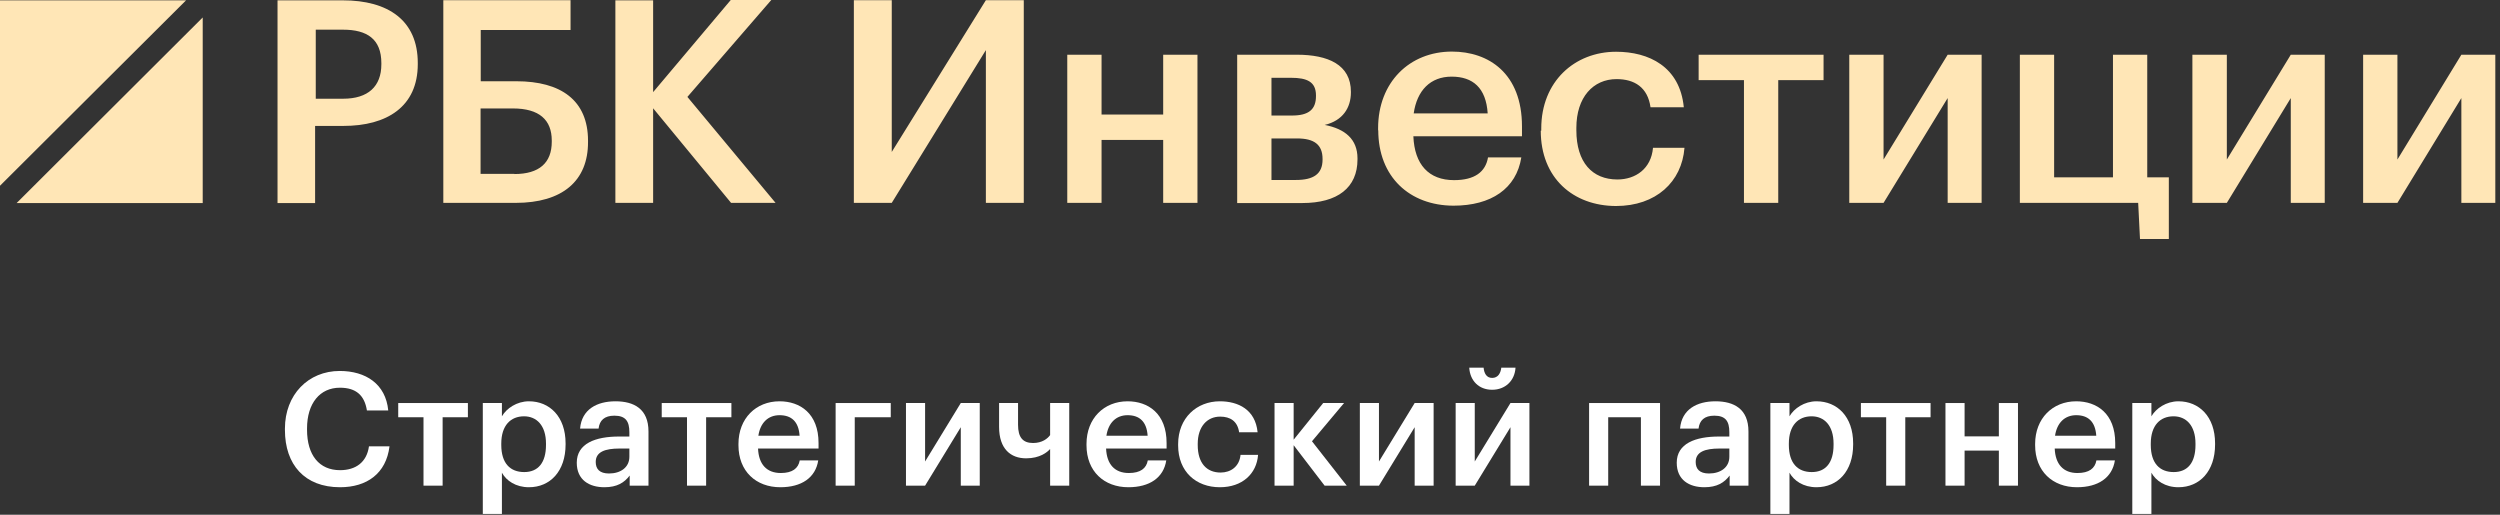 <svg width="272" height="56" viewBox="0 0 272 56" fill="none" xmlns="http://www.w3.org/2000/svg">
<rect x="0" y="0" width="272" height="56" fill="#333333" stroke="none"/>
<g clip-path="url(#clip0_200_2759)">
<path d="M223.489 19.294H229.891V5.954H233.62V19.294H235.969V26H232.831L232.634 22.073H219.76V5.954H223.489V19.294ZM175.829 5.631C179.397 5.631 182.769 7.245 183.199 11.674H179.577C179.272 9.504 177.838 8.608 175.884 8.607C173.338 8.607 171.508 10.58 171.508 13.915V14.166C171.508 17.68 173.247 19.527 175.973 19.527C177.945 19.527 179.648 18.361 179.846 16.084H183.271C182.984 19.778 180.187 22.414 175.812 22.414C171.15 22.396 167.635 19.366 167.635 14.22H167.689V13.986C167.69 8.858 171.329 5.631 175.829 5.631ZM157.971 5.612C161.969 5.612 165.591 7.979 165.591 13.753V14.829H153.774C153.9 17.895 155.443 19.599 158.204 19.599C160.445 19.599 161.629 18.702 161.897 17.124H165.52C164.982 20.513 162.256 22.378 158.132 22.378C153.38 22.36 149.955 19.257 149.955 14.165L149.938 14.201V13.95C149.938 8.948 153.363 5.612 157.971 5.612ZM37.296 0.036C42.245 0.036 45.454 2.224 45.454 6.851V6.976C45.454 11.62 42.084 13.7 37.368 13.7H34.283V22.092H30.195V0.036H37.296ZM22.055 22.091H1.811L22.055 1.901V22.091ZM141.098 5.953C144.486 5.953 146.979 7.03 146.979 9.988V10.042C146.978 11.745 146.082 13.126 144.128 13.592C146.351 14.022 147.695 15.152 147.695 17.232V17.34C147.695 20.424 145.526 22.091 141.689 22.091H134.606V5.953H141.098ZM62.076 3.264H52.304V8.84H56.177C61.018 8.84 63.977 10.902 63.977 15.313V15.438C63.995 19.706 61.162 22.073 56.105 22.073H48.233V0.019H62.076V3.264ZM74.789 10.544L84.382 22.073H79.541L71.06 11.781V22.073H66.953V0.036H71.06V10.023L79.505 0.001H83.916L74.789 10.544ZM97.023 16.532L107.263 0.019H111.387V22.073H107.263V5.451L97.023 22.073H92.899V0.019H97.023V16.532ZM119.849 12.463H126.555V5.954H130.284V22.073H126.555V15.224H119.849V22.073H116.119V5.954H119.849V12.463ZM198.403 8.715H193.473V22.073H189.743V8.715H184.812V5.954H198.403V8.715ZM204.931 17.357L211.906 5.954H215.6V22.073H211.906V10.67L204.931 22.073H201.201V5.954H204.931V17.357ZM242.28 17.357L249.237 5.954H252.931V22.073H249.237V10.67L242.28 22.073H238.532V5.954H242.28V17.357ZM260.839 17.357L267.796 5.954H271.49V22.073H267.796V10.67L260.839 22.073H257.109V5.954H260.839V17.357ZM0 20.209V0.036H20.244L0 20.209ZM138.336 19.581H140.989C142.908 19.581 143.895 18.935 143.895 17.357V17.304C143.895 15.744 142.998 15.062 141.115 15.062H138.336V19.581ZM52.286 18.917H55.962V18.936C58.669 18.936 60.032 17.716 60.032 15.421V15.295C60.032 13.054 58.687 11.799 55.801 11.799H52.286V18.917ZM138.336 12.57H140.577C142.37 12.57 143.178 11.924 143.178 10.454V10.383C143.178 8.912 142.227 8.464 140.47 8.464H138.336V12.57ZM157.935 8.338C155.622 8.338 154.169 9.845 153.811 12.337H161.861C161.682 9.558 160.248 8.338 157.935 8.338ZM34.355 10.741H37.332C40.039 10.741 41.492 9.414 41.492 6.993V6.868C41.492 4.25 39.932 3.229 37.332 3.229H34.355V10.741ZM134.606 5.953H134.589V5.936H134.606V5.953Z" fill="#FFE6B6"/>
<path d="M236.497 51.361C238.027 51.361 238.869 50.33 238.869 48.405V48.267C238.869 46.273 237.838 45.294 236.48 45.294C235.036 45.294 234.005 46.273 234.005 48.267V48.405C234.005 50.416 234.984 51.361 236.497 51.361ZM231.994 55.916V43.85H234.073V45.294C234.572 44.434 235.689 43.661 237.012 43.661C239.264 43.661 241 45.328 241 48.233V48.37C241 51.258 239.333 53.011 237.012 53.011C235.586 53.011 234.555 52.306 234.073 51.43V55.916H231.994Z" fill="white"/>
<path d="M225.977 53.011C223.33 53.011 221.422 51.275 221.422 48.439V48.302C221.422 45.517 223.33 43.661 225.891 43.661C228.125 43.661 230.136 44.984 230.136 48.199V48.8H223.553C223.622 50.502 224.481 51.464 226.028 51.464C227.283 51.464 227.936 50.966 228.091 50.089H230.102C229.81 51.98 228.28 53.011 225.977 53.011ZM223.588 47.408H228.074C227.97 45.861 227.18 45.173 225.891 45.173C224.636 45.173 223.794 46.016 223.588 47.408Z" fill="white"/>
<path d="M217.476 52.839V49.024H213.747V52.839H211.667V43.85H213.747V47.477H217.476V43.85H219.556V52.839H217.476Z" fill="white"/>
<path d="M210.045 43.85V45.397H207.295V52.839H205.216V45.397H202.466V43.85H210.045Z" fill="white"/>
<path d="M197.119 51.361C198.649 51.361 199.491 50.33 199.491 48.405V48.267C199.491 46.273 198.46 45.294 197.102 45.294C195.658 45.294 194.627 46.273 194.627 48.267V48.405C194.627 50.416 195.607 51.361 197.119 51.361ZM192.616 55.916V43.85H194.696V45.294C195.194 44.434 196.311 43.661 197.635 43.661C199.886 43.661 201.622 45.328 201.622 48.233V48.37C201.622 51.258 199.955 53.011 197.635 53.011C196.208 53.011 195.177 52.306 194.696 51.43V55.916H192.616Z" fill="white"/>
<path d="M185.935 51.516C187.207 51.516 188.153 50.845 188.153 49.694V48.8H187.087C185.506 48.8 184.491 49.161 184.491 50.261C184.491 51.017 184.904 51.516 185.935 51.516ZM185.437 53.011C183.787 53.011 182.429 52.22 182.429 50.347C182.429 48.25 184.457 47.494 187.035 47.494H188.153V47.03C188.153 45.827 187.74 45.225 186.52 45.225C185.437 45.225 184.904 45.741 184.801 46.634H182.79C182.962 44.538 184.629 43.661 186.64 43.661C188.651 43.661 190.232 44.486 190.232 46.944V52.839H188.187V51.739C187.602 52.513 186.812 53.011 185.437 53.011Z" fill="white"/>
<path d="M178.531 52.839V45.397H174.973V52.839H172.894V43.85H180.611V52.839H178.531Z" fill="white"/>
<path d="M162.345 42.406C160.901 42.406 159.939 41.427 159.853 40H161.417C161.468 40.602 161.726 41.117 162.345 41.117C162.981 41.117 163.273 40.602 163.342 40H164.889C164.803 41.427 163.772 42.406 162.345 42.406ZM160.454 52.839H158.375V43.85H160.454V50.21L164.339 43.85H166.401V52.839H164.339V46.48L160.454 52.839Z" fill="white"/>
<path d="M150.031 52.839H147.951V43.85H150.031V50.21L153.915 43.85H155.978V52.839H153.915V46.48L150.031 52.839Z" fill="white"/>
<path d="M144.118 52.839L140.749 48.439V52.839H138.669V43.85H140.749V47.838L143.963 43.85H146.232L142.743 48.01L146.524 52.839H144.118Z" fill="white"/>
<path d="M132.719 53.011C130.141 53.011 128.181 51.327 128.181 48.456V48.319C128.181 45.466 130.209 43.661 132.719 43.661C134.713 43.661 136.586 44.555 136.827 47.03H134.816C134.644 45.827 133.853 45.328 132.753 45.328C131.327 45.328 130.313 46.428 130.313 48.284V48.422C130.313 50.381 131.275 51.413 132.805 51.413C133.905 51.413 134.85 50.76 134.97 49.488H136.878C136.724 51.55 135.16 53.011 132.719 53.011Z" fill="white"/>
<path d="M122.766 53.011C120.119 53.011 118.211 51.275 118.211 48.439V48.302C118.211 45.517 120.119 43.661 122.68 43.661C124.914 43.661 126.925 44.984 126.925 48.199V48.8H120.342C120.411 50.502 121.27 51.464 122.817 51.464C124.072 51.464 124.725 50.966 124.88 50.089H126.891C126.599 51.98 125.069 53.011 122.766 53.011ZM120.377 47.408H124.863C124.76 45.861 123.969 45.173 122.68 45.173C121.425 45.173 120.583 46.016 120.377 47.408Z" fill="white"/>
<path d="M116.333 52.839H114.253V48.852C113.944 49.196 113.153 49.866 111.641 49.866C109.973 49.866 108.701 48.852 108.701 46.446V43.85H110.764V46.222C110.764 47.58 111.28 48.199 112.397 48.199C113.394 48.199 113.978 47.717 114.253 47.339V43.85H116.333V52.839Z" fill="white"/>
<path d="M100.65 52.839H98.57V43.85H100.65V50.21L104.534 43.85H106.597V52.839H104.534V46.48L100.65 52.839Z" fill="white"/>
<path d="M96.914 45.397H92.996V52.839H90.916V43.85H96.914V45.397Z" fill="white"/>
<path d="M84.899 53.011C82.252 53.011 80.344 51.275 80.344 48.439V48.302C80.344 45.517 82.252 43.661 84.813 43.661C87.047 43.661 89.058 44.984 89.058 48.199V48.8H82.475C82.544 50.502 83.403 51.464 84.951 51.464C86.205 51.464 86.858 50.966 87.013 50.089H89.024C88.732 51.98 87.202 53.011 84.899 53.011ZM82.51 47.408H86.996C86.893 45.861 86.102 45.173 84.813 45.173C83.558 45.173 82.716 46.016 82.51 47.408Z" fill="white"/>
<path d="M79.576 43.85V45.397H76.826V52.839H74.746V45.397H71.996V43.85H79.576Z" fill="white"/>
<path d="M66.258 51.516C67.53 51.516 68.476 50.845 68.476 49.694V48.8H67.41C65.829 48.8 64.815 49.161 64.815 50.261C64.815 51.017 65.227 51.516 66.258 51.516ZM65.76 53.011C64.11 53.011 62.752 52.22 62.752 50.347C62.752 48.25 64.78 47.494 67.358 47.494H68.476V47.03C68.476 45.827 68.063 45.225 66.843 45.225C65.76 45.225 65.227 45.741 65.124 46.634H63.113C63.285 44.538 64.952 43.661 66.963 43.661C68.974 43.661 70.555 44.486 70.555 46.944V52.839H68.51V51.739C67.926 52.513 67.135 53.011 65.76 53.011Z" fill="white"/>
<path d="M57.032 51.361C58.562 51.361 59.404 50.33 59.404 48.405V48.267C59.404 46.273 58.372 45.294 57.015 45.294C55.571 45.294 54.539 46.273 54.539 48.267V48.405C54.539 50.416 55.519 51.361 57.032 51.361ZM52.529 55.916V43.85H54.608V45.294C55.107 44.434 56.224 43.661 57.547 43.661C59.799 43.661 61.535 45.328 61.535 48.233V48.37C61.535 51.258 59.868 53.011 57.547 53.011C56.121 53.011 55.09 52.306 54.608 51.43V55.916H52.529Z" fill="white"/>
<path d="M50.907 43.85V45.397H48.157V52.839H46.077V45.397H43.327V43.85H50.907Z" fill="white"/>
<path d="M36.998 53.011C33.148 53.011 31 50.553 31 46.772V46.635C31 42.939 33.544 40.361 36.964 40.361C39.783 40.361 41.966 41.77 42.241 44.658H39.92C39.663 43.025 38.752 42.183 36.981 42.183C34.816 42.183 33.406 43.867 33.406 46.617V46.755C33.406 49.522 34.73 51.155 36.998 51.155C38.7 51.155 39.903 50.296 40.144 48.56H42.378C42.017 51.516 39.92 53.011 36.998 53.011Z" fill="white"/>
</g>
<defs>
<clipPath id="clip0_200_2759">
<rect width="272" height="56" fill="white"/>
</clipPath>
</defs>
</svg>
